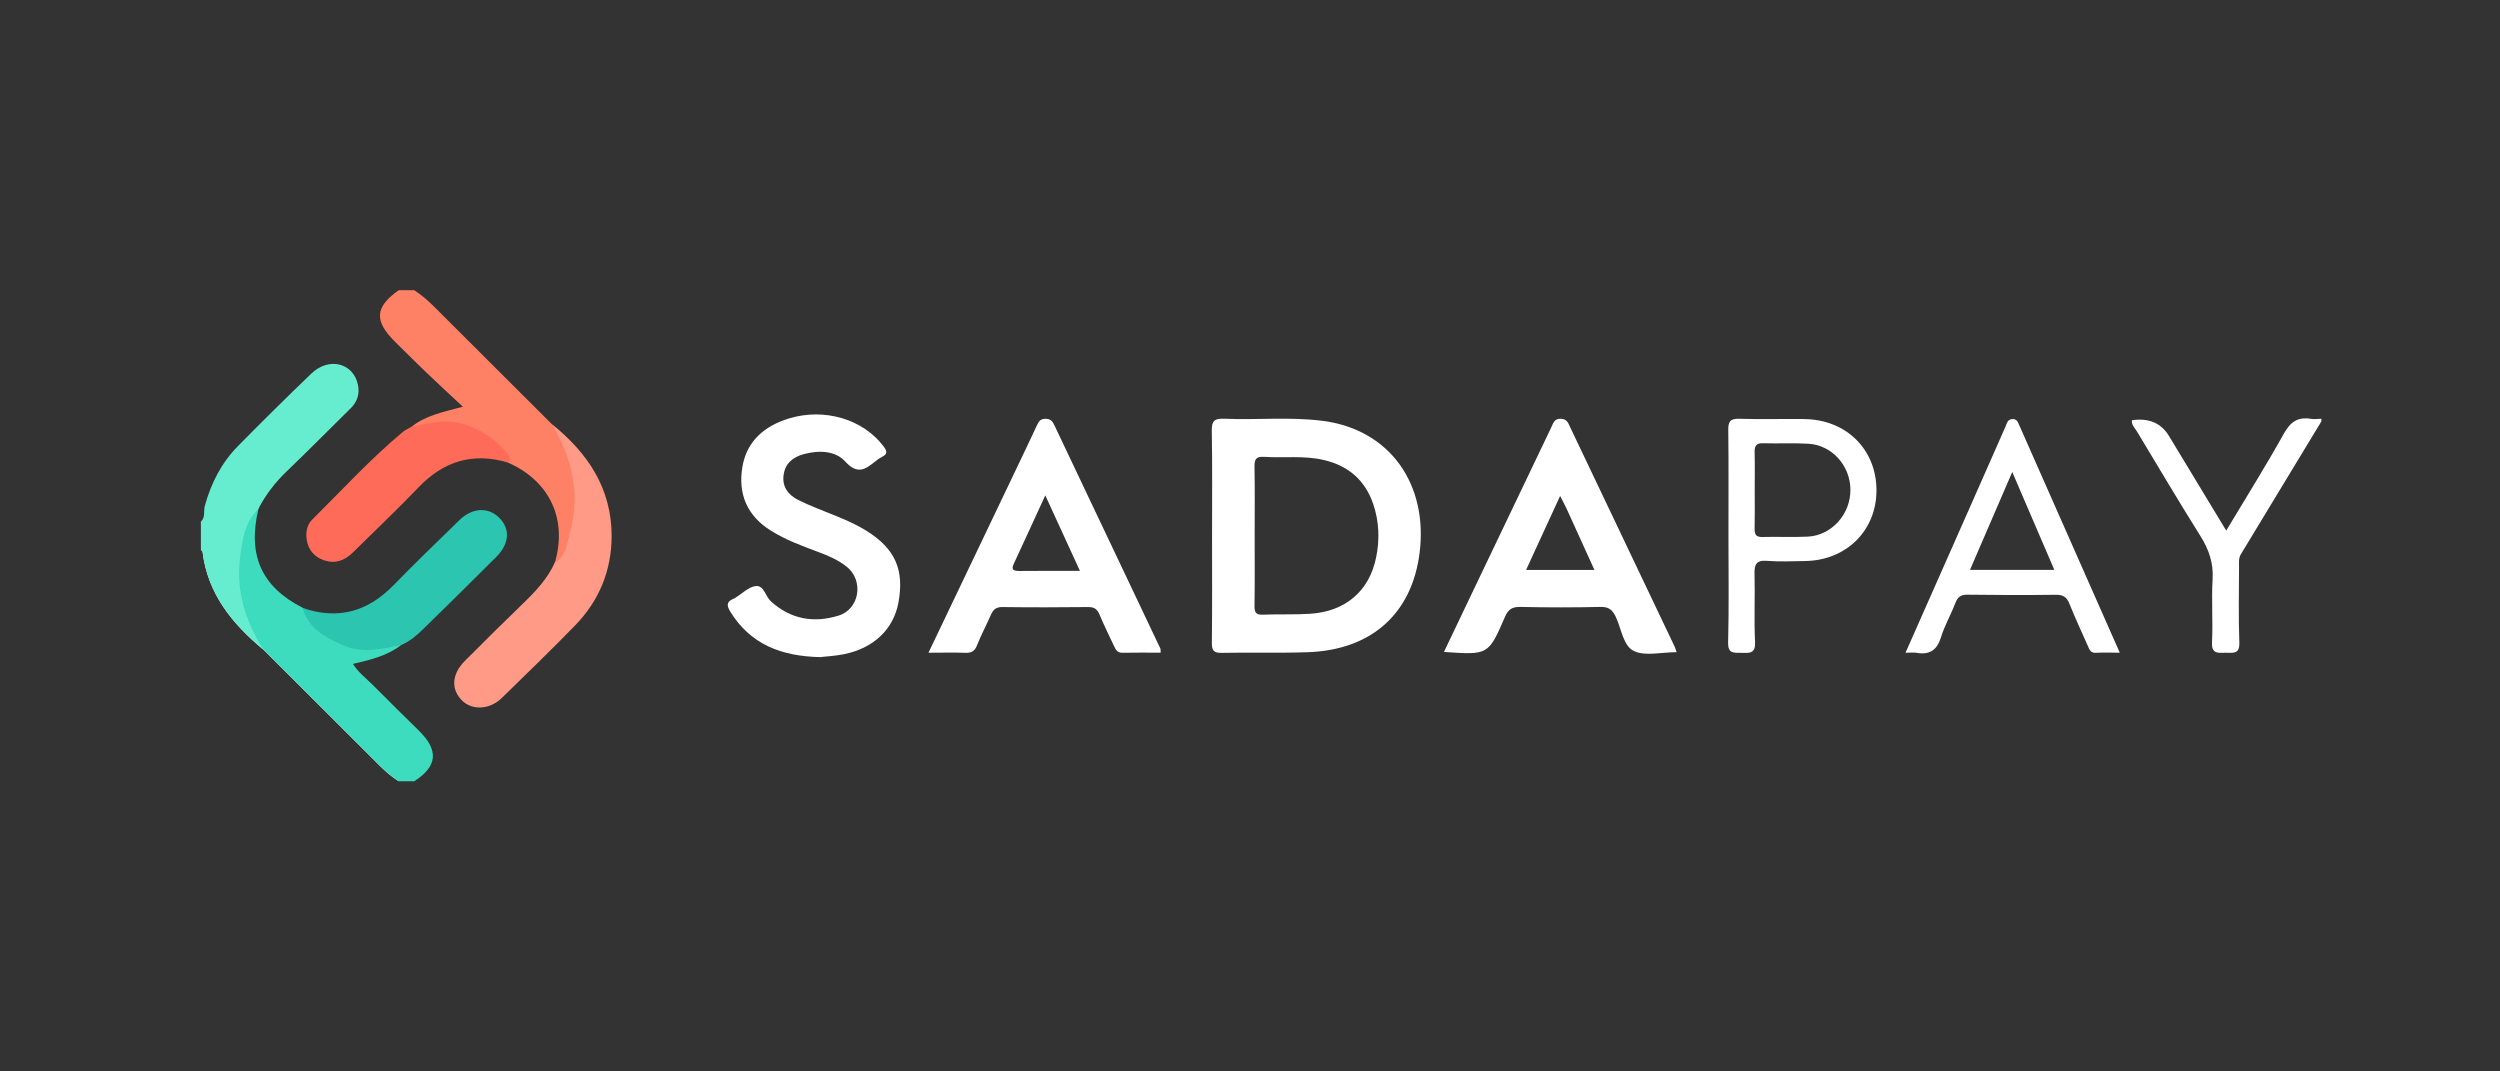 <svg width="112" height="48" viewBox="0 0 112 48" fill="none" xmlns="http://www.w3.org/2000/svg">
<rect x="0" y="0" width="112" height="48" fill="#333333" stroke="none"/>
<g clip-path="url(#clip0_2400_2311)">
<path d="M17.858 35C17.537 34.793 17.25 34.545 16.98 34.273C15.257 32.549 13.528 30.829 11.804 29.108C10.4 27.944 9.3 26.597 9.074 24.716C9.07 24.687 9.025 24.66 9 24.633C9.239 24.61 9.226 24.804 9.249 24.937C9.511 26.453 10.347 27.608 11.421 28.608C11.421 28.608 11.421 28.61 11.424 28.612C11.481 28.664 11.538 28.716 11.595 28.768C11.679 28.843 11.766 28.919 11.854 28.994C13.535 30.766 15.327 32.434 17.033 34.182C17.303 34.459 17.746 34.57 17.858 35.002V35Z" fill="#FEFEFE"/>
<path d="M18.452 19.108C19.073 18.614 19.835 18.463 20.736 18.221C20.149 17.672 19.617 17.184 19.098 16.687C18.625 16.236 18.165 15.772 17.7 15.313C16.75 14.374 16.795 13.756 17.861 13.002H18.559C18.914 13.229 19.22 13.509 19.518 13.808C21.253 15.545 22.993 17.277 24.732 19.01C26.134 20.491 26.168 23.142 25.343 24.893C25.252 25.087 25.161 25.326 24.865 25.309C24.859 25.309 24.853 25.282 24.851 25.267C24.851 25.248 24.851 25.23 24.855 25.211C25.414 23.34 24.692 21.574 22.756 20.724C22.043 19.484 20.69 18.86 19.29 19.102C19.018 19.15 18.735 19.313 18.456 19.113L18.452 19.108Z" fill="#FE8065"/>
<path d="M18.56 35H17.861C17.54 34.793 17.253 34.544 16.983 34.273C15.26 32.549 13.531 30.828 11.806 29.108C11.667 28.943 11.542 28.776 11.428 28.609C11.428 28.609 11.426 28.607 11.426 28.605C10.263 26.897 10.35 25.046 11.116 23.123C11.192 22.931 11.257 22.672 11.568 22.695C11.574 22.695 11.58 22.724 11.582 22.739C11.582 22.757 11.58 22.776 11.578 22.797C11.082 24.876 11.713 26.286 13.56 27.229C13.56 27.229 13.56 27.229 13.563 27.231C14.103 27.968 14.732 28.586 15.663 28.828C16.157 28.956 16.641 29 17.147 28.895C17.415 28.841 17.703 28.684 17.979 28.891C17.356 29.38 16.605 29.557 15.813 29.743C16.056 30.135 16.415 30.396 16.719 30.703C17.394 31.386 18.082 32.06 18.767 32.734C19.664 33.615 19.6 34.327 18.562 34.998L18.56 35Z" fill="#3DDCBF"/>
<path d="M15.688 18.314C14.738 19.245 13.807 20.195 12.846 21.114C12.327 21.611 11.901 22.166 11.573 22.799C10.957 23.4 10.851 24.198 10.754 24.983C10.585 26.35 10.927 27.6 11.597 28.765C11.662 28.88 11.732 28.995 11.804 29.11C10.4 27.945 9.3 26.598 9.074 24.717C9.07 24.688 9.025 24.661 9 24.634V23.369C9.213 23.174 9.11 22.899 9.175 22.665C9.456 21.648 9.92 20.732 10.666 19.978C11.749 18.882 12.842 17.795 13.955 16.73C14.738 15.982 15.823 16.258 16.034 17.229C16.127 17.653 16.003 18.01 15.686 18.319L15.688 18.314Z" fill="#66EDCF"/>
<path d="M104 18.874C102.796 20.859 101.595 22.842 100.392 24.828C100.284 25.005 100.309 25.199 100.309 25.389C100.309 26.521 100.278 27.657 100.322 28.786C100.343 29.335 100.022 29.237 99.704 29.243C99.368 29.25 99.07 29.304 99.098 28.771C99.146 27.834 99.068 26.888 99.125 25.951C99.169 25.222 98.958 24.619 98.58 24.016C97.611 22.469 96.68 20.899 95.739 19.335C95.644 19.178 95.488 19.041 95.509 18.828C96.26 18.715 96.813 18.948 97.166 19.525C98.013 20.92 98.855 22.316 99.735 23.771C100.62 22.293 101.504 20.884 102.313 19.433C102.608 18.905 102.938 18.663 103.533 18.765C103.683 18.79 103.841 18.763 103.998 18.759V18.874H104Z" fill="white"/>
<path d="M59.211 18.849C57.76 18.67 56.299 18.822 54.845 18.759C54.418 18.743 54.279 18.845 54.288 19.292C54.317 20.866 54.298 22.44 54.3 24.014C54.3 25.607 54.309 27.2 54.292 28.793C54.288 29.133 54.366 29.259 54.739 29.248C56.023 29.221 57.304 29.263 58.586 29.219C61.415 29.123 63.258 27.515 63.6 24.751C63.975 21.734 62.308 19.231 59.211 18.847V18.849ZM61.651 24.972C61.341 26.492 60.264 27.4 58.683 27.498C57.986 27.542 57.285 27.509 56.589 27.538C56.272 27.553 56.198 27.44 56.202 27.146C56.219 26.091 56.209 25.035 56.209 23.981C56.209 22.927 56.221 21.945 56.202 20.931C56.196 20.605 56.242 20.442 56.635 20.467C57.524 20.524 58.421 20.4 59.303 20.607C60.412 20.866 61.157 21.513 61.522 22.586C61.788 23.371 61.814 24.177 61.651 24.972Z" fill="white"/>
<path d="M75.019 28.958C73.463 25.689 71.905 22.42 70.349 19.15C70.261 18.962 70.208 18.768 69.921 18.76C69.623 18.754 69.583 18.967 69.496 19.148C68.363 21.516 67.231 23.883 66.1 26.25C65.633 27.227 65.167 28.207 64.689 29.207C66.67 29.345 66.68 29.349 67.417 27.649C67.558 27.322 67.719 27.184 68.095 27.19C69.298 27.217 70.501 27.217 71.705 27.19C72.085 27.182 72.243 27.33 72.391 27.643C72.642 28.175 72.718 28.942 73.206 29.169C73.712 29.405 74.42 29.219 75.112 29.217C75.068 29.092 75.051 29.021 75.019 28.956V28.958ZM68.369 25.532C68.872 24.443 69.366 23.367 69.893 22.219C70.018 22.463 70.102 22.612 70.174 22.768C70.588 23.67 70.995 24.576 71.43 25.532H68.367H68.369Z" fill="white"/>
<path d="M51.984 29.054C50.399 25.714 48.814 22.373 47.228 19.033C47.148 18.864 47.055 18.762 46.84 18.762C46.62 18.762 46.54 18.868 46.462 19.039C46.122 19.77 45.776 20.494 45.427 21.221C44.165 23.864 42.903 26.505 41.596 29.242C42.208 29.242 42.731 29.227 43.253 29.246C43.525 29.254 43.669 29.171 43.77 28.91C43.952 28.449 44.19 28.008 44.389 27.551C44.49 27.317 44.617 27.192 44.904 27.196C46.185 27.213 47.467 27.211 48.748 27.196C49.031 27.192 49.16 27.294 49.263 27.543C49.46 28.021 49.696 28.482 49.913 28.952C49.987 29.114 50.061 29.248 50.285 29.244C50.855 29.231 51.425 29.24 51.997 29.24C51.991 29.127 52.001 29.085 51.984 29.054ZM45.643 25.578C45.351 25.582 45.311 25.482 45.425 25.24C45.886 24.252 46.337 23.263 46.829 22.192C47.359 23.346 47.855 24.428 48.381 25.576C47.418 25.576 46.529 25.57 45.643 25.58V25.578Z" fill="white"/>
<path d="M36.786 29.44C34.986 29.407 33.613 28.858 32.714 27.396C32.547 27.125 32.549 26.954 32.858 26.826C32.894 26.812 32.927 26.791 32.959 26.77C33.257 26.588 33.54 26.292 33.854 26.256C34.228 26.213 34.289 26.716 34.536 26.939C35.427 27.749 36.461 27.92 37.565 27.58C38.513 27.288 38.708 26.012 37.935 25.39C37.555 25.085 37.107 24.897 36.651 24.726C35.927 24.455 35.203 24.19 34.54 23.776C33.457 23.102 33.058 22.117 33.259 20.92C33.451 19.768 34.238 19.087 35.338 18.749C36.936 18.259 38.67 18.783 39.582 19.996C39.755 20.225 39.763 20.344 39.506 20.472C39.402 20.524 39.307 20.593 39.218 20.666C38.769 21.029 38.416 21.282 37.863 20.672C37.418 20.181 36.67 20.165 35.999 20.348C35.518 20.48 35.171 20.764 35.104 21.29C35.034 21.826 35.33 22.183 35.765 22.401C36.316 22.676 36.9 22.887 37.473 23.123C37.939 23.313 38.397 23.515 38.826 23.785C40.107 24.588 40.523 25.53 40.247 27.01C40.023 28.198 39.128 29.048 37.796 29.311C37.418 29.386 37.027 29.407 36.784 29.434L36.786 29.44Z" fill="white"/>
<path d="M90.47 19.072C90.411 18.941 90.373 18.769 90.166 18.773C89.931 18.78 89.908 18.974 89.841 19.124C89.298 20.35 88.758 21.577 88.217 22.803C87.282 24.918 86.343 27.035 85.367 29.243C85.585 29.243 85.722 29.224 85.853 29.245C86.44 29.35 86.775 29.133 86.955 28.552C87.117 28.026 87.402 27.535 87.599 27.018C87.704 26.744 87.841 26.638 88.147 26.642C89.467 26.661 90.788 26.663 92.108 26.646C92.435 26.642 92.594 26.757 92.71 27.047C92.967 27.686 93.258 28.312 93.537 28.941C93.605 29.097 93.653 29.26 93.892 29.245C94.228 29.227 94.563 29.241 94.966 29.241C93.442 25.786 91.958 22.429 90.472 19.07L90.47 19.072ZM88.255 25.531C88.878 24.089 89.494 22.663 90.149 21.145C90.799 22.659 91.405 24.068 92.034 25.531H88.255Z" fill="white"/>
<path d="M24.851 25.206C25.393 24.895 25.406 24.315 25.543 23.816C26.012 22.098 25.617 20.509 24.732 19.008C26.341 20.298 27.399 21.891 27.401 24.004C27.403 25.538 26.854 26.895 25.775 28.008C24.701 29.114 23.588 30.187 22.484 31.267C21.952 31.789 21.173 31.837 20.713 31.396C20.198 30.901 20.229 30.208 20.816 29.619C21.688 28.745 22.564 27.874 23.453 27.016C24.01 26.477 24.532 25.92 24.853 25.208L24.851 25.206Z" fill="#FE9A85"/>
<path d="M80.838 18.773C79.867 18.761 78.896 18.792 77.927 18.761C77.496 18.746 77.42 18.901 77.427 19.285C77.446 20.857 77.435 22.431 77.435 24.003C77.435 25.575 77.461 27.187 77.42 28.779C77.406 29.318 77.705 29.237 78.033 29.247C78.385 29.258 78.651 29.28 78.626 28.765C78.577 27.75 78.63 26.732 78.603 25.717C78.59 25.287 78.679 25.086 79.168 25.126C79.728 25.172 80.294 25.141 80.857 25.134C82.707 25.113 84.062 23.777 84.066 21.976C84.07 20.143 82.719 18.796 80.84 18.775L80.838 18.773ZM80.995 24.041C80.317 24.076 79.633 24.038 78.955 24.057C78.655 24.066 78.603 23.93 78.607 23.675C78.62 23.099 78.611 22.523 78.611 21.947C78.611 21.37 78.622 20.834 78.607 20.276C78.601 19.999 78.658 19.846 78.985 19.857C79.665 19.878 80.346 19.84 81.024 19.88C82.075 19.942 82.895 20.867 82.899 21.94C82.905 23.034 82.061 23.984 80.995 24.041Z" fill="white"/>
<path d="M18.451 19.108C19.199 18.989 19.929 18.749 20.712 18.985C21.472 19.214 22.11 19.601 22.619 20.191C22.737 20.329 22.959 20.484 22.752 20.72C21.183 20.258 19.874 20.659 18.753 21.83C17.795 22.832 16.786 23.786 15.798 24.761C15.441 25.114 15.019 25.267 14.527 25.104C14.088 24.958 13.819 24.649 13.743 24.191C13.687 23.853 13.748 23.515 13.986 23.279C15.327 21.951 16.6 20.555 18.056 19.344C18.173 19.248 18.32 19.187 18.453 19.11L18.451 19.108Z" fill="#FE6C59"/>
<path d="M17.974 28.896C17.09 29.084 16.205 29.284 15.323 28.89C14.542 28.539 13.809 28.136 13.556 27.234C15.135 27.781 16.469 27.405 17.622 26.226C18.591 25.232 19.589 24.269 20.584 23.299C21.147 22.75 21.85 22.706 22.34 23.171C22.864 23.67 22.836 24.345 22.245 24.938C21.156 26.027 20.058 27.113 18.954 28.188C18.667 28.468 18.358 28.737 17.976 28.896H17.974Z" fill="#2BC5B0"/>
</g>
<defs>
<clipPath id="clip0_2400_2311">
<rect width="95" height="22" fill="white" transform="translate(9 13)"/>
</clipPath>
</defs>
</svg>
